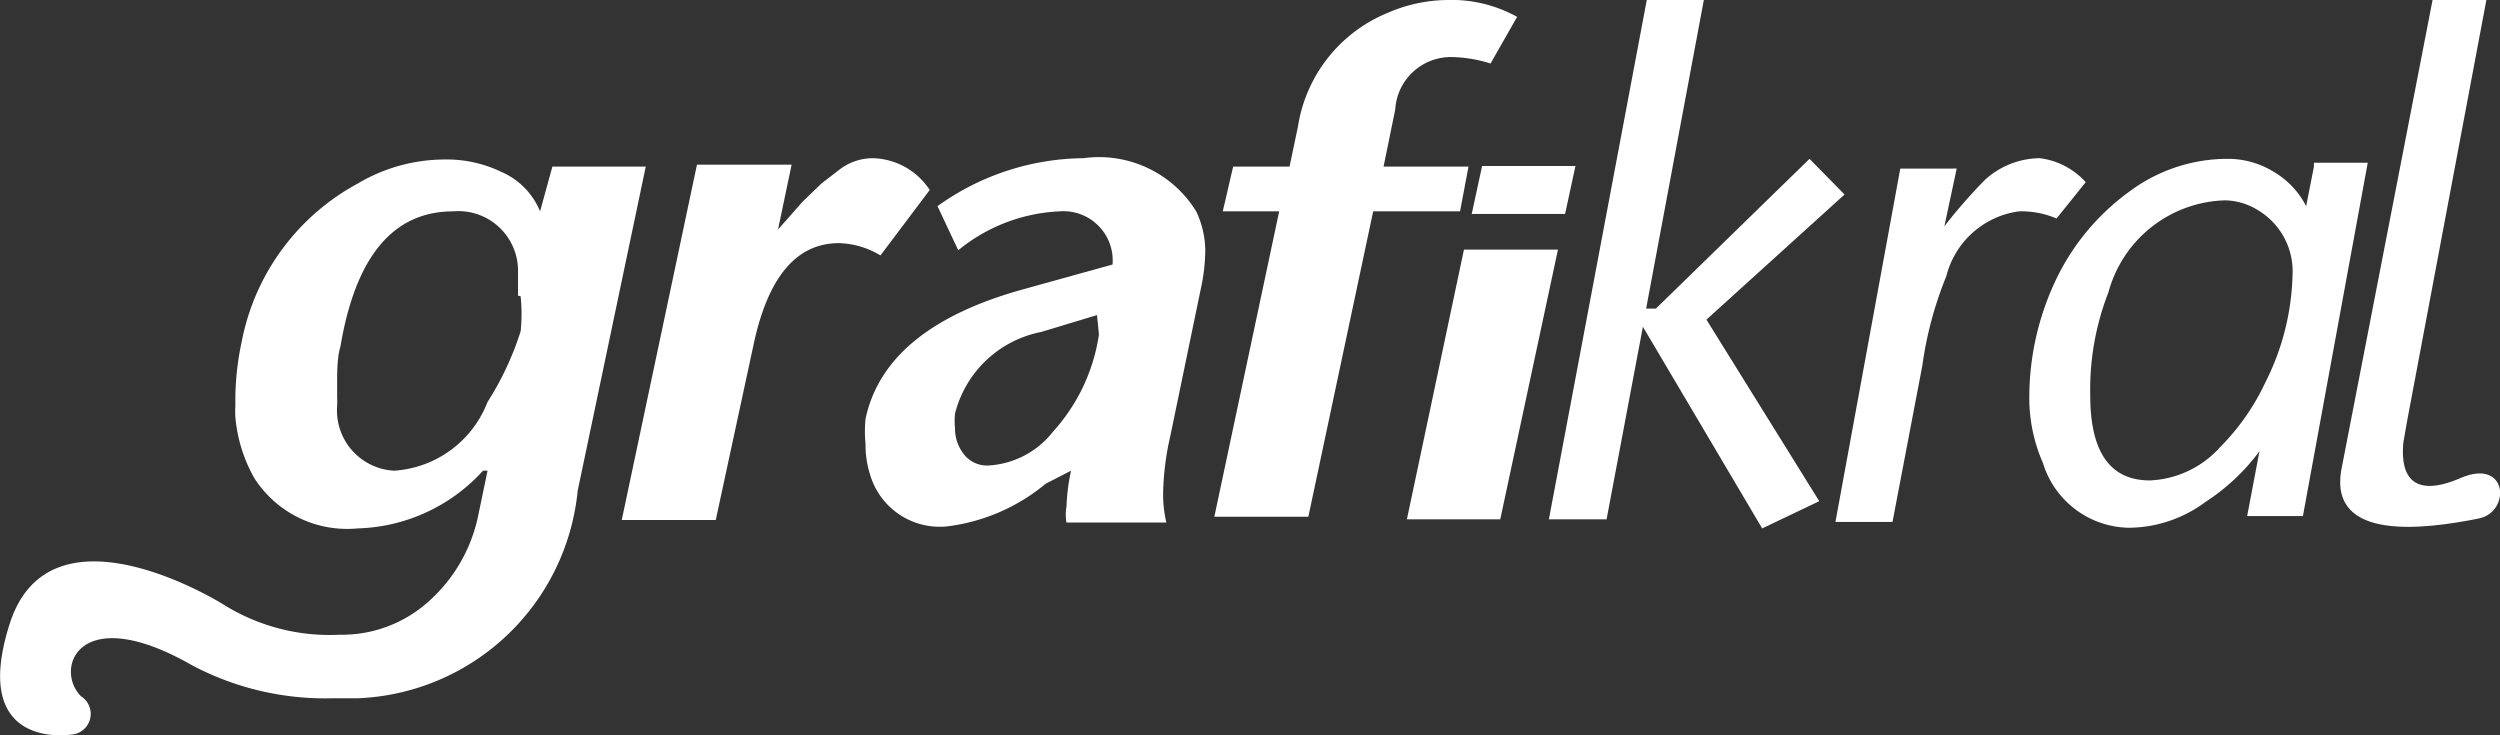 <svg id="Layer_1" data-name="Layer 1" xmlns="http://www.w3.org/2000/svg" viewBox="0 0 38.56 11.34"><rect x="0" y="0" width="38.56" height="11.34" fill="#333333" stroke="none"/><defs><style>.cls-1{fill:#fff;}</style></defs><title>grafikral</title><path class="cls-1" d="M14.82,3.67a1.08,1.08,0,0,0-.88-0.49,0.85,0.85,0,0,0-.53.19l-0.26.2-0.29.28-0.38.43h0l0.21-1H11.23L10.07,8.76h1.45L12.1,6.07c0.22-1.05.66-1.58,1.32-1.58a1.3,1.3,0,0,1,.64.19Z" transform="translate(-0.48 -0.74)"/><path class="cls-1" d="M17.19,3.18a3.91,3.91,0,0,0-2.25.74L15.26,4.6A2.65,2.65,0,0,1,16.82,4a0.76,0.76,0,0,1,.82.82l-1.37.38q-2.14.59-2.44,2a2,2,0,0,0,0,.39,1.51,1.51,0,0,0,.07.47,1.12,1.12,0,0,0,1.18.8,2.94,2.94,0,0,0,1.53-.66L17,8a3,3,0,0,0-.07.55,0.67,0.67,0,0,0,0,.25h1.54a1.92,1.92,0,0,1-.05-0.46,4.23,4.23,0,0,1,.11-0.87L19,5.2a2.84,2.84,0,0,0,.07-0.6A1.43,1.43,0,0,0,18.93,4,1.76,1.76,0,0,0,17.19,3.18ZM17.43,5.9a2.85,2.85,0,0,1-.71,1.5,1.36,1.36,0,0,1-1,.52,0.45,0.45,0,0,1-.37-0.17,0.64,0.64,0,0,1-.14-0.41,1.06,1.06,0,0,1,0-.22,1.71,1.71,0,0,1,1.33-1.26l0.86-.26Z" transform="translate(-0.48 -0.74)"/><path class="cls-1" d="M23.13,3.31H21.82L22,2.43a0.86,0.86,0,0,1,.87-0.81,2.08,2.08,0,0,1,.6.1L23.88,1A2.09,2.09,0,0,0,22.8.74a2.36,2.36,0,0,0-.92.2A2.27,2.27,0,0,0,20.5,2.69l-0.13.62H19.5L19.34,4h0.87l-1,4.71h1.45l1-4.71H23Z" transform="translate(-0.48 -0.74)"/><polygon class="cls-1" points="28.45 3 27.91 2.45 25.54 4.76 25.39 4.76 26.28 0 25.4 0 23.89 8.01 24.78 8.01 25.34 5.04 27.18 8.15 28.06 7.73 26.32 4.93 28.45 3"/><path class="cls-1" d="M32.65,3.55a1.14,1.14,0,0,0-.71-0.37,1.27,1.27,0,0,0-.85.34,8.21,8.21,0,0,0-.62.71l0,0,0.19-.89H29.79l-1,5.45h0.88l0.46-2.41A5.71,5.71,0,0,1,30.5,5a1.34,1.34,0,0,1,1.12-1,1.38,1.38,0,0,1,.58.11Z" transform="translate(-0.48 -0.74)"/><path class="cls-1" d="M36.17,3.31l-0.12.61h0a1.3,1.3,0,0,0-.5-0.53,1.34,1.34,0,0,0-.7-0.2,2.53,2.53,0,0,0-1.52.5A3.58,3.58,0,0,0,32.17,5.1a4.22,4.22,0,0,0-.39,1.78,2.48,2.48,0,0,0,.21,1,1.41,1.41,0,0,0,1.32,1,2,2,0,0,0,1.19-.4,3.2,3.2,0,0,0,.83-0.78l0,0-0.19,1H36l1-5.45H36.17ZM35.42,6.64a3.55,3.55,0,0,1-.7,1,1.54,1.54,0,0,1-1.08.51q-0.92,0-.92-1.31A4.12,4.12,0,0,1,33,5.25a1.92,1.92,0,0,1,1.8-1.42,1,1,0,0,1,.52.16,1.1,1.1,0,0,1,.52,1A3.87,3.87,0,0,1,35.42,6.64Z" transform="translate(-0.48 -0.74)"/><polygon class="cls-1" points="22.7 3.3 24.14 3.3 24.3 2.56 22.86 2.56 22.7 3.3"/><polygon class="cls-1" points="22.58 3.85 21.7 8.01 23.14 8.01 24.03 3.85 22.58 3.85"/><path class="cls-1" d="M9,3.31L8.81,4h0a1.13,1.13,0,0,0-.6-0.61,1.93,1.93,0,0,0-.86-0.19A2.63,2.63,0,0,0,6,3.57,3.53,3.53,0,0,0,4.21,6a4.35,4.35,0,0,0-.1.88V7a1.41,1.41,0,0,0,0,.17,2.32,2.32,0,0,0,.29.94A1.7,1.7,0,0,0,6,8.89,2.71,2.71,0,0,0,7.93,8H8l-0.15.72A2.43,2.43,0,0,1,7.11,10a2,2,0,0,1-1.39.53,3.09,3.09,0,0,1-1.8-.47S1.26,8.39.63,10.36s0.95,1.71.95,1.71a0.32,0.32,0,0,0,.15-0.59C1.31,11.06,1.69,10,3.44,11a4.39,4.39,0,0,0,2.18.51H6a3.55,3.55,0,0,0,3.39-3.2l1.05-5H9Zm-0.49,2a2.54,2.54,0,0,1,0,.54A4.6,4.6,0,0,1,8,6.94,1.66,1.66,0,0,1,6.56,8,0.93,0.93,0,0,1,5.68,7a1.18,1.18,0,0,0,0-.13V6.71s0-.07,0-0.13,0-.34.05-0.49Q6.08,4,7.47,4a0.92,0.92,0,0,1,1,.94l0,0.12V5.3Z" transform="translate(-0.48 -0.74)"/><path class="cls-1" d="M38.44,8.11c-0.85.37-.93-0.16-0.89-0.55l0.06-.34h0l1.22-6.48H38L36.59,8h0V8h0c-0.18,1.1,1.3.9,2.11,0.74C39.21,8.65,39.17,7.8,38.44,8.11Z" transform="translate(-0.48 -0.74)"/></svg>
